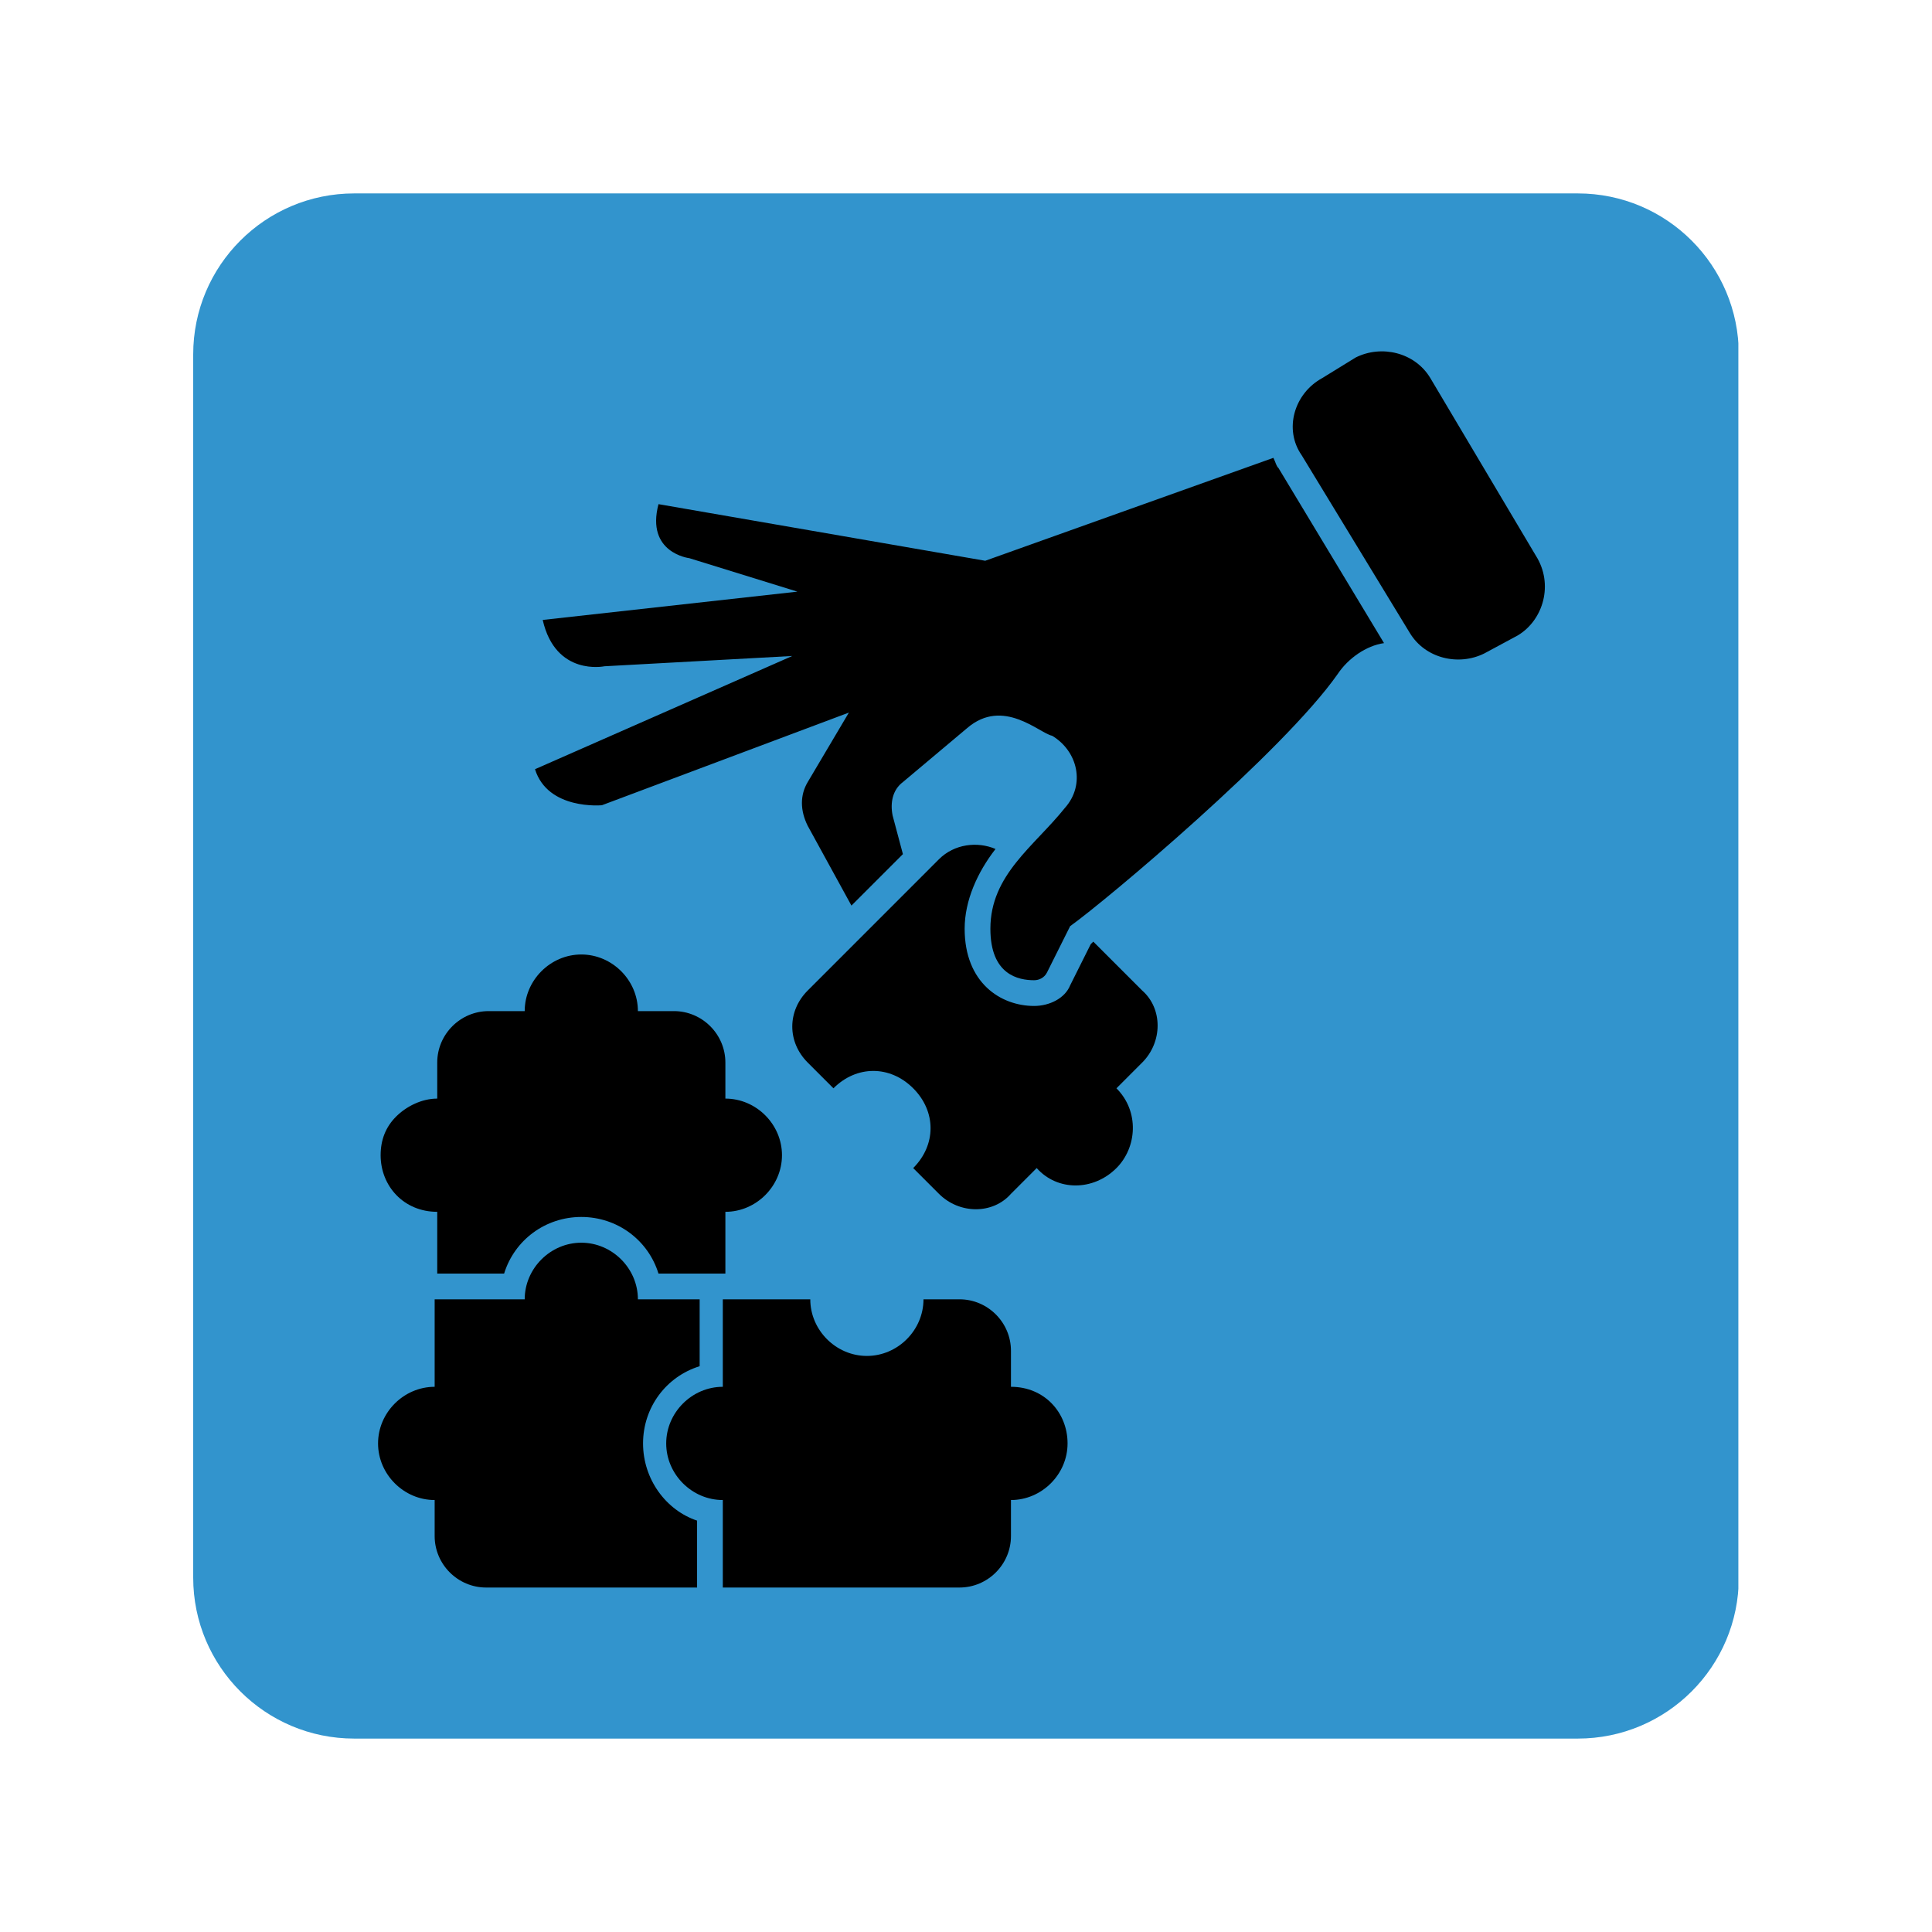 <svg xmlns="http://www.w3.org/2000/svg" xmlns:xlink="http://www.w3.org/1999/xlink" width="1200" zoomAndPan="magnify" viewBox="0 0 900 900" height="1200" preserveAspectRatio="xMidYMid meet" version="1.0"><defs><clipPath id="281f22c499"><path d="M 90 90.102 L 810 90.102 L 810 809.898 L 90 809.898 Z M 90 90.102 " clip-rule="nonzero"/></clipPath><clipPath id="ae06178545"><path d="M 165 90.102 L 735 90.102 C 776.422 90.102 810 123.68 810 165.102 L 810 734.898 C 810 776.32 776.422 809.898 735 809.898 L 165 809.898 C 123.578 809.898 90 776.32 90 734.898 L 90 165.102 C 90 123.68 123.578 90.102 165 90.102 Z M 165 90.102 " clip-rule="nonzero"/></clipPath><clipPath id="d233e170a9"><path d="M 176 578 L 326 578 L 326 739.531 L 176 739.531 Z M 176 578 " clip-rule="nonzero"/></clipPath><clipPath id="e09f6b7a45"><path d="M 310 605 L 498 605 L 498 739.531 L 310 739.531 Z M 310 605 " clip-rule="nonzero"/></clipPath></defs><g clip-path="url(#281f22c499)"><g clip-path="url(#ae06178545)"><path fill="#3294cd" d="M 90 90.102 L 809.797 90.102 L 809.797 809.898 L 90 809.898 Z M 90 90.102 " fill-opacity="1" fill-rule="nonzero"/></g></g><path fill="#000000" d="M 509.297 438.645 C 509.297 438.645 508.102 438.645 509.297 438.645 L 508.102 439.844 L 498.512 459.023 C 496.113 465.016 488.922 468.613 481.734 468.613 C 466.152 468.613 449.371 457.824 449.371 432.648 C 449.371 419.465 455.367 406.277 463.754 395.488 C 455.367 391.891 444.578 393.09 437.387 400.281 L 434.992 402.68 L 394.242 443.438 L 376.266 461.418 C 366.676 471.012 366.676 485.395 376.266 494.984 L 388.25 506.973 C 399.035 496.184 414.617 496.184 425.402 506.973 C 436.188 517.762 436.188 533.344 425.402 544.133 L 437.387 556.121 C 446.977 565.711 462.555 565.711 470.945 556.121 L 482.93 544.133 C 492.52 554.922 509.297 554.922 520.086 544.133 C 529.672 534.543 530.871 517.762 520.086 506.973 L 532.07 494.984 C 541.66 485.395 541.66 469.812 532.07 461.418 Z M 509.297 438.645 " fill-opacity="1" fill-rule="nonzero"/><path fill="#000000" d="M 715.441 258.828 L 666.305 176.117 C 659.113 164.129 643.531 160.531 631.547 166.527 L 615.965 176.117 C 602.781 183.309 597.988 200.09 606.379 212.078 L 656.715 294.793 C 663.906 306.781 679.488 310.375 691.473 304.383 L 707.055 295.992 C 719.039 288.797 723.832 272.016 715.441 258.828 Z M 715.441 258.828 " fill-opacity="1" fill-rule="nonzero"/><g clip-path="url(#d233e170a9)"><path fill="#000000" d="M 299.559 672.402 C 299.559 655.617 310.344 641.234 325.926 636.438 L 325.926 605.27 L 297.16 605.27 C 297.16 590.887 285.176 578.898 270.793 578.898 C 256.414 578.898 244.426 590.887 244.426 605.27 L 202.48 605.27 L 202.48 646.027 C 188.098 646.027 176.113 658.016 176.113 672.402 C 176.113 686.785 188.098 698.773 202.48 698.773 L 202.48 715.555 C 202.48 728.742 213.266 739.531 226.449 739.531 L 324.727 739.531 L 324.727 708.363 C 310.344 703.57 299.559 689.184 299.559 672.402 Z M 299.559 672.402 " fill-opacity="1" fill-rule="nonzero"/></g><g clip-path="url(#e09f6b7a45)"><path fill="#000000" d="M 470.945 646.027 L 470.945 629.246 C 470.945 616.059 460.16 605.27 446.977 605.27 L 430.195 605.27 C 430.195 619.656 418.211 631.645 403.828 631.645 C 389.449 631.645 377.461 619.656 377.461 605.27 L 336.711 605.27 L 336.711 646.027 C 322.332 646.027 310.344 658.016 310.344 672.402 C 310.344 686.785 322.332 698.773 336.711 698.773 L 336.711 739.531 L 446.977 739.531 C 460.16 739.531 470.945 728.742 470.945 715.555 L 470.945 698.773 C 485.328 698.773 497.312 686.785 497.312 672.402 C 497.312 658.016 486.527 646.027 470.945 646.027 Z M 470.945 646.027 " fill-opacity="1" fill-rule="nonzero"/></g><path fill="#000000" d="M 203.68 564.512 L 203.68 593.285 L 234.84 593.285 C 239.633 577.699 254.016 566.91 270.793 566.91 C 287.574 566.91 301.957 577.699 306.75 593.285 L 337.91 593.285 L 337.91 564.512 C 352.293 564.512 364.277 552.527 364.277 538.141 C 364.277 523.754 352.293 511.77 337.91 511.77 L 337.91 494.984 C 337.91 481.797 327.125 471.012 313.941 471.012 L 297.16 471.012 C 297.16 456.625 285.176 444.637 270.793 444.637 C 256.414 444.637 244.426 456.625 244.426 471.012 L 227.648 471.012 C 214.465 471.012 203.68 481.797 203.68 494.984 L 203.68 511.77 C 196.488 511.77 189.297 515.363 184.504 520.16 C 179.707 524.953 177.312 530.949 177.312 538.141 C 177.312 552.527 188.098 564.512 203.68 564.512 Z M 203.68 564.512 " fill-opacity="1" fill-rule="nonzero"/><path fill="#000000" d="M 593.195 213.277 L 458.961 261.227 L 306.75 234.855 C 300.758 257.633 321.133 260.027 321.133 260.027 L 371.469 275.613 L 252.816 288.797 C 258.809 315.172 281.582 310.375 281.582 310.375 L 369.074 305.582 L 249.223 358.328 C 255.215 377.508 280.383 375.109 280.383 375.109 L 395.441 331.953 L 376.266 364.32 C 372.668 370.312 372.668 377.508 376.266 384.699 L 396.637 421.859 L 420.609 397.887 L 415.816 379.906 C 414.617 373.91 415.816 367.918 420.609 364.32 L 450.57 339.148 C 467.352 324.762 484.129 341.543 490.121 342.742 C 502.105 349.934 505.703 365.52 496.113 376.309 C 481.734 394.289 461.359 407.477 461.359 432.648 C 461.359 454.227 474.543 456.625 481.734 456.625 C 484.129 456.625 486.527 455.426 487.727 453.027 L 498.512 431.449 C 515.289 419.465 597.988 349.934 623.156 313.973 C 627.949 306.781 636.34 300.785 644.73 299.586 L 595.59 218.07 C 594.395 216.875 594.395 215.676 593.195 213.277 Z M 593.195 213.277 " fill-opacity="1" fill-rule="nonzero"/></svg>